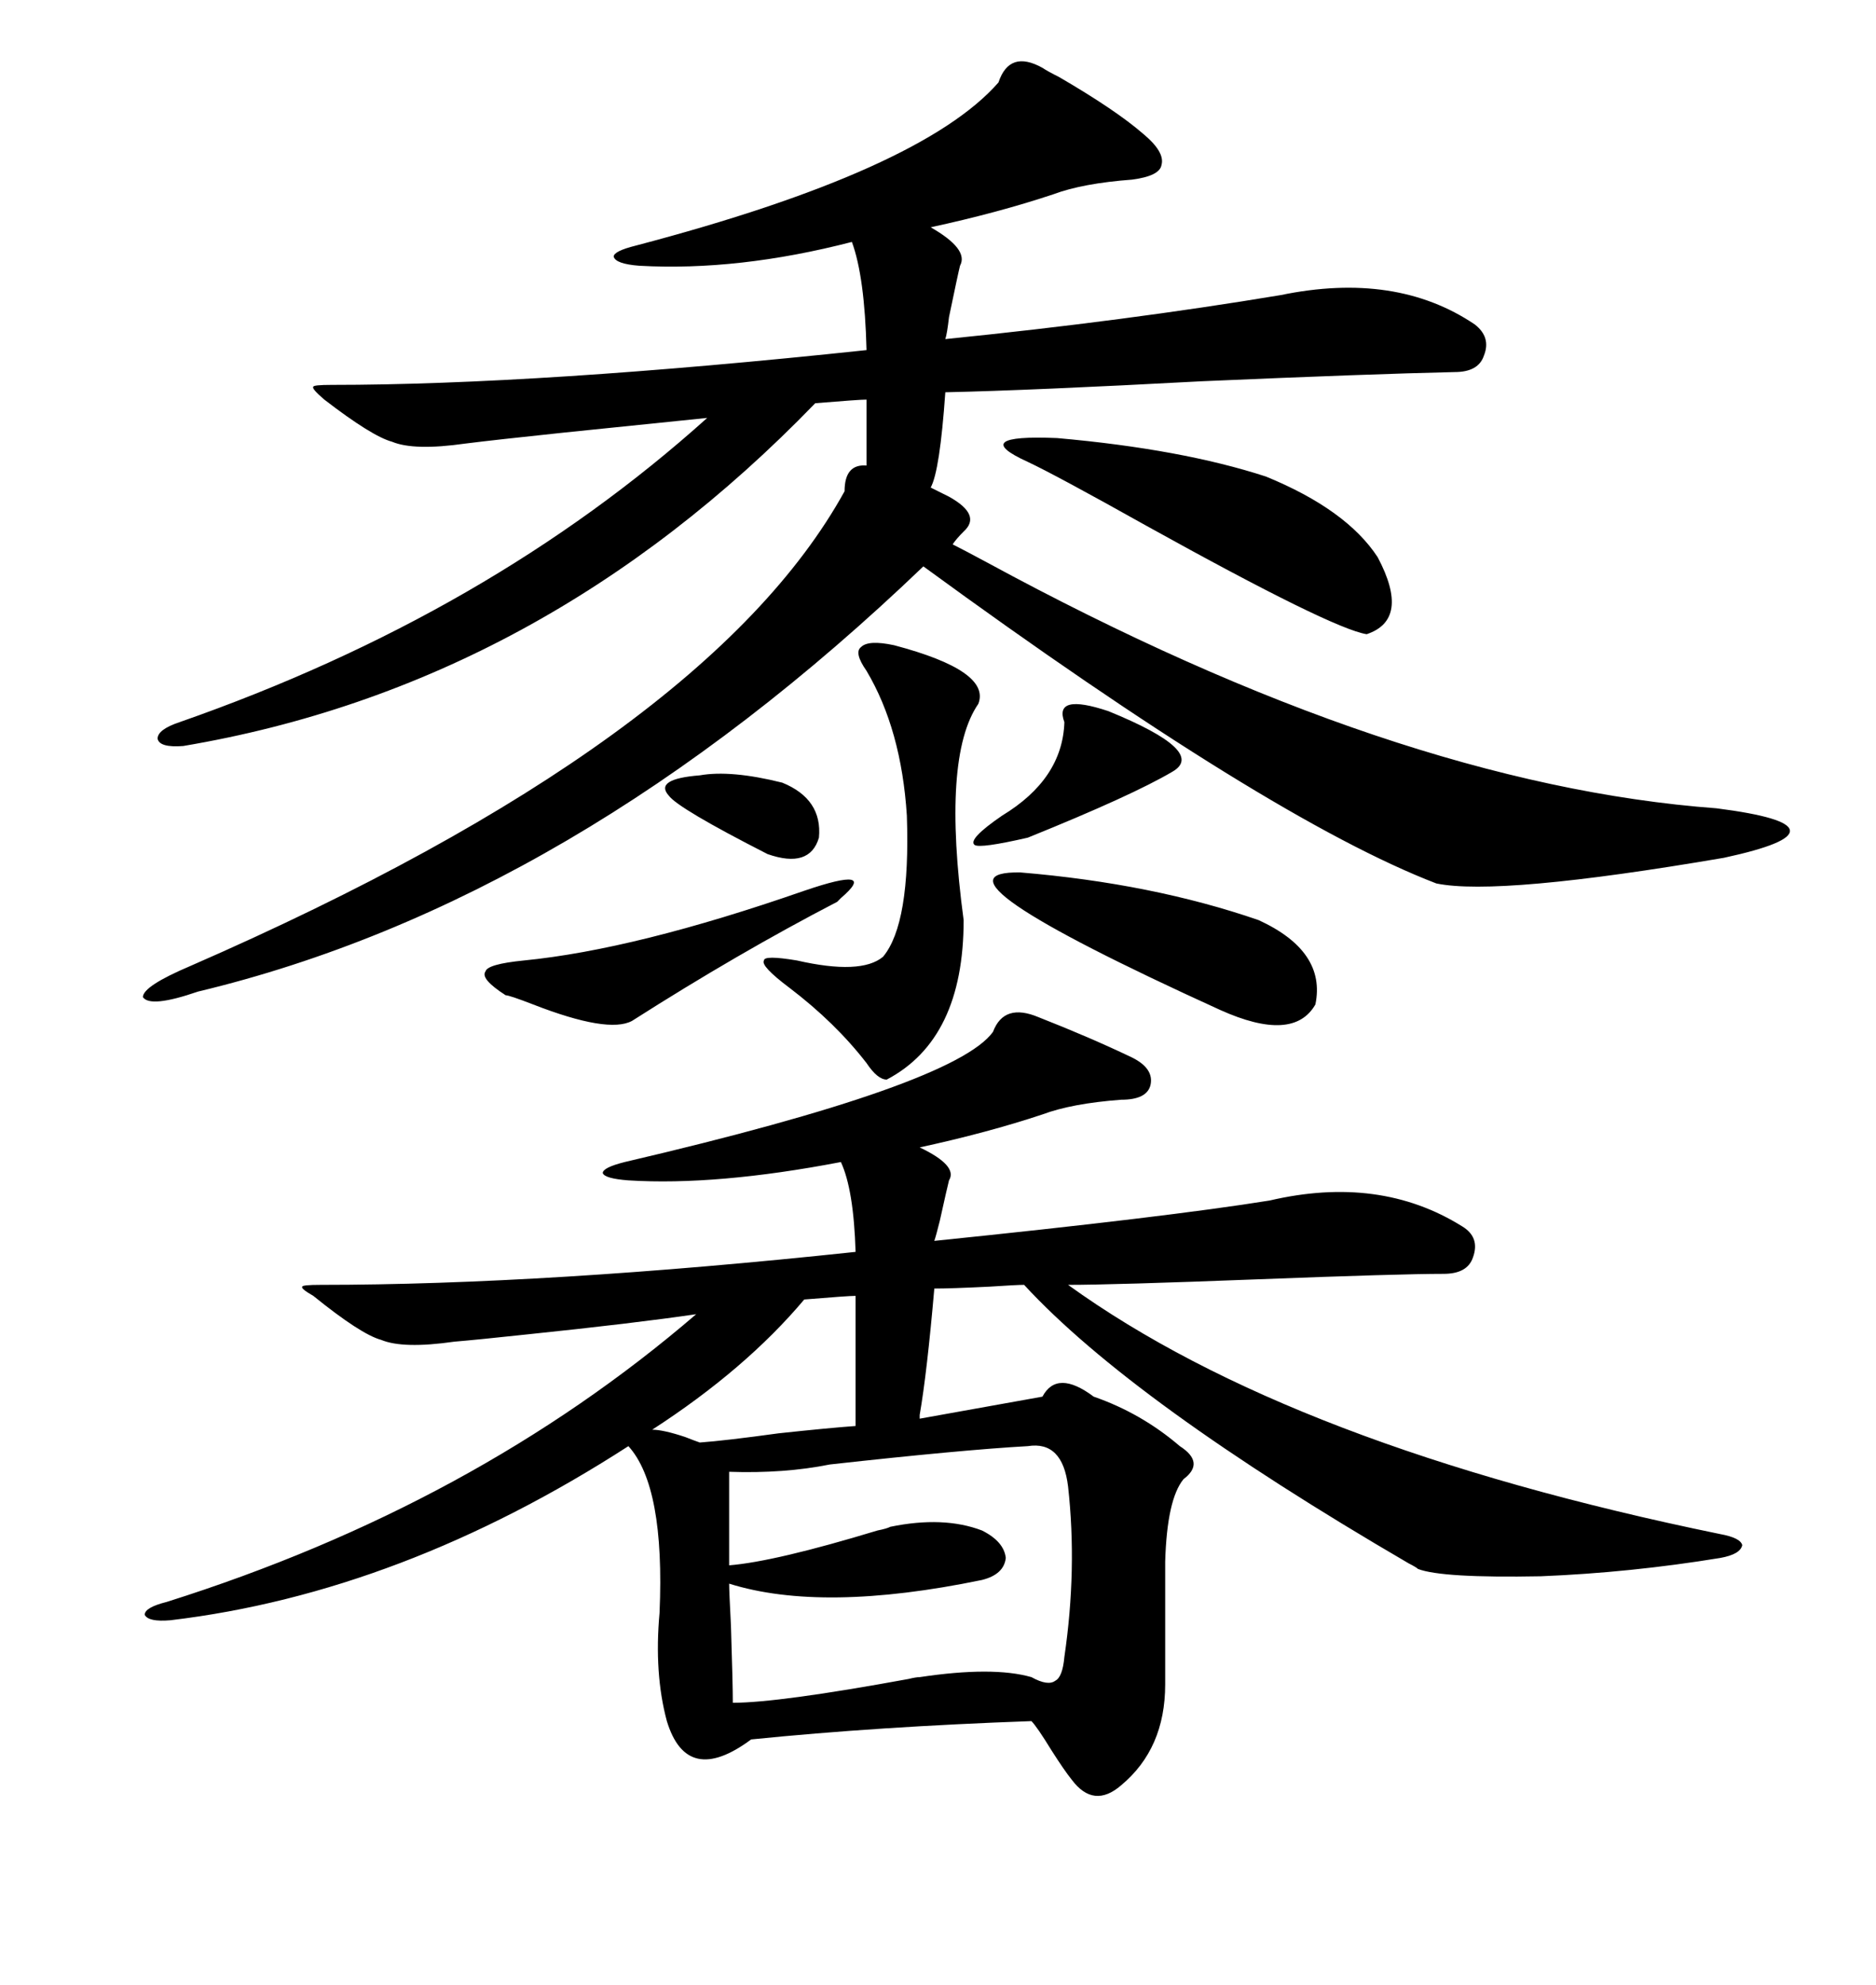 <svg xmlns="http://www.w3.org/2000/svg" xmlns:xlink="http://www.w3.org/1999/xlink" width="300" height="317.285"><path d="M166.11 162.60L166.11 162.60Q174.32 165.82 181.05 169.04L181.05 169.04Q184.57 170.80 183.98 173.44L183.98 173.44Q183.40 175.78 179.30 175.78L179.30 175.78Q171.39 176.37 166.70 178.13L166.70 178.13Q157.91 181.05 147.07 183.40L147.07 183.40Q153.22 186.33 151.76 188.67L151.76 188.67Q151.46 189.84 150.29 195.12L150.29 195.12Q149.71 197.46 149.41 198.34L149.41 198.34Q186.62 194.53 203.03 191.89L203.03 191.89Q220.61 187.79 233.79 196.00L233.79 196.00Q236.72 197.75 235.55 200.98L235.55 200.98Q234.67 203.61 230.86 203.61L230.86 203.61Q223.83 203.61 200.98 204.49L200.98 204.49Q178.13 205.37 170.80 205.37L170.80 205.37Q206.54 231.15 275.10 245.21L275.10 245.21Q278.32 245.80 278.61 246.97L278.61 246.97Q278.32 248.44 275.10 249.02L275.10 249.02Q260.74 251.37 246.39 251.95L246.39 251.95Q230.57 252.25 226.76 250.78L226.76 250.78Q226.46 250.49 225.29 249.90L225.29 249.90Q181.05 224.12 163.77 205.37L163.77 205.37Q162.60 205.37 158.20 205.66L158.20 205.66Q152.05 205.96 149.41 205.96L149.41 205.96Q148.24 219.43 147.07 226.17L147.07 226.17Q147.07 226.46 147.07 226.76L147.07 226.76L166.70 223.24Q169.04 218.85 174.90 223.24L174.90 223.24Q182.52 225.88 188.67 231.15L188.67 231.15Q192.77 233.79 189.26 236.43L189.26 236.43Q186.62 239.65 186.33 249.61L186.33 249.61L186.33 269.24Q186.33 279.49 179.30 285.35L179.30 285.35Q174.90 289.16 171.39 284.47L171.39 284.47Q170.21 283.01 168.16 279.79L168.16 279.79Q165.82 275.98 164.94 275.10L164.94 275.10Q140.33 275.98 120.12 278.03L120.12 278.03Q109.86 285.64 106.64 275.10L106.64 275.10Q104.59 267.48 105.47 257.81L105.47 257.81Q106.35 237.60 100.49 231.15L100.49 231.15Q64.16 254.59 27.25 258.98L27.25 258.98Q23.73 259.28 23.14 258.11L23.14 258.11Q23.14 256.93 26.66 256.05L26.66 256.05Q75.88 240.53 111.33 210.06L111.33 210.06Q101.37 211.52 84.38 213.28L84.38 213.28Q76.17 214.16 72.66 214.45L72.66 214.45Q64.45 215.63 60.94 214.16L60.94 214.16Q57.71 213.28 50.10 207.13L50.10 207.13Q48.05 205.96 48.34 205.66L48.34 205.66Q48.34 205.37 51.27 205.37L51.27 205.37Q87.30 205.37 136.82 200.10L136.82 200.10Q136.52 190.14 134.47 185.74L134.47 185.74Q114.55 189.55 100.49 188.67L100.49 188.67Q96.68 188.38 96.39 187.50L96.39 187.50Q96.39 186.62 99.90 185.74L99.90 185.74Q152.64 173.44 158.79 164.94L158.79 164.94Q160.55 160.25 166.11 162.60ZM148.83 77.93L151.76 79.39Q157.03 82.32 154.10 84.96L154.10 84.96Q152.93 86.13 152.34 87.01L152.34 87.01Q154.10 87.89 157.91 89.94L157.91 89.94Q223.24 125.39 274.51 129.20L274.51 129.20Q285.94 130.66 286.23 132.71L286.23 132.71Q286.52 134.77 275.68 137.11L275.68 137.11Q239.65 143.26 229.69 141.21L229.69 141.21Q203.03 130.96 147.66 90.53L147.66 90.53Q91.70 144.14 31.64 158.50L31.64 158.50Q24.02 161.13 22.85 159.38L22.85 159.38Q22.85 157.62 30.47 154.39L30.47 154.39Q113.09 118.36 135.06 78.52L135.06 78.52Q135.06 74.12 138.57 74.41L138.57 74.41L138.57 63.87Q137.40 63.87 130.37 64.45L130.37 64.45Q86.72 109.57 29.30 119.24L29.30 119.24Q25.49 119.53 25.20 118.07L25.20 118.07Q25.20 116.60 28.71 115.43L28.71 115.43Q78.22 98.14 113.09 66.80L113.09 66.80Q104.59 67.68 90.23 69.14L90.23 69.14Q79.10 70.31 74.41 70.90L74.41 70.90Q66.21 72.07 62.70 70.61L62.70 70.61Q59.47 69.73 51.86 63.87L51.86 63.87Q49.80 62.11 50.10 61.82L50.10 61.82Q50.10 61.52 53.03 61.52L53.03 61.52Q86.13 61.52 138.57 55.96L138.57 55.96Q138.28 44.24 136.23 38.67L136.23 38.67Q118.07 43.36 102.25 42.48L102.25 42.48Q98.44 42.19 98.14 41.02L98.14 41.02Q98.14 40.14 101.66 39.26L101.66 39.26Q147.36 27.25 159.67 13.18L159.67 13.18Q161.43 7.91 166.70 10.84L166.70 10.84Q167.58 11.43 169.34 12.30L169.34 12.30Q178.42 17.58 182.81 21.39L182.81 21.39Q186.33 24.32 185.74 26.37L185.74 26.37Q185.45 28.13 181.05 28.71L181.05 28.71Q173.14 29.30 168.46 31.05L168.46 31.05Q159.67 33.98 148.83 36.33L148.83 36.33Q154.98 39.84 153.52 42.48L153.52 42.48Q153.22 43.65 151.76 50.68L151.76 50.68Q151.46 53.32 151.17 54.20L151.17 54.20Q180.18 51.27 204.79 47.17L204.79 47.17Q223.24 43.36 235.84 51.86L235.84 51.86Q238.48 53.91 237.30 56.84L237.30 56.84Q236.43 59.47 232.62 59.47L232.62 59.47Q219.14 59.77 192.19 60.94L192.19 60.94Q164.94 62.40 151.17 62.70L151.17 62.70Q150.29 75.29 148.83 77.93L148.83 77.93ZM164.36 231.15L164.36 231.15Q153.81 231.74 132.71 234.08L132.71 234.08Q125.39 235.55 116.60 235.25L116.60 235.25L116.60 250.20Q123.93 249.61 140.33 244.63L140.33 244.63Q141.80 244.34 142.38 244.04L142.38 244.04Q150.88 242.29 157.03 244.63L157.03 244.63Q160.55 246.39 160.84 249.02L160.84 249.02Q160.55 251.66 157.03 252.54L157.03 252.54Q131.54 257.81 116.60 253.13L116.60 253.13Q116.60 254.30 116.89 259.86L116.89 259.86Q117.19 269.24 117.19 272.17L117.19 272.17Q124.51 272.17 145.31 268.36L145.31 268.36Q146.48 268.07 147.07 268.07L147.07 268.07Q158.79 266.31 164.94 268.07L164.94 268.07Q167.58 269.53 168.75 268.65L168.75 268.65Q169.92 268.07 170.21 264.84L170.21 264.84Q172.27 250.78 170.80 237.60L170.80 237.60Q169.92 230.27 164.36 231.15ZM142.97 103.13L142.97 103.13Q158.50 107.23 156.45 112.50L156.45 112.50Q150.59 121.00 154.10 147.07L154.10 147.07Q154.10 166.11 141.80 172.56L141.80 172.56Q140.33 172.56 138.57 169.92L138.57 169.92Q133.59 163.48 126.27 157.91L126.27 157.91Q121.58 154.39 122.17 153.52L122.17 153.52Q122.17 152.64 127.44 153.52L127.44 153.52Q137.70 155.86 141.21 152.93L141.21 152.93Q145.61 147.66 145.02 130.37L145.02 130.37Q144.14 116.60 138.57 107.23L138.57 107.23Q136.52 104.30 137.70 103.42L137.70 103.42Q138.87 102.25 142.97 103.13ZM164.36 73.83L164.36 73.83Q154.69 69.43 169.04 70.02L169.04 70.02Q188.96 71.78 202.44 76.17L202.44 76.17Q215.33 81.45 220.31 89.06L220.31 89.06Q225.59 99.02 218.55 101.37L218.55 101.37Q212.99 100.49 183.40 84.08L183.40 84.08Q168.75 75.88 164.36 73.83ZM163.18 139.45L163.18 139.45Q184.28 141.21 201.27 147.07L201.27 147.07Q212.11 152.05 210.35 160.55L210.35 160.55Q206.84 166.70 195.12 161.43L195.12 161.43Q146.19 139.16 163.18 139.45ZM133.89 144.14L133.89 144.14Q118.07 152.34 101.07 163.18L101.07 163.18Q97.27 165.23 85.25 160.55L85.25 160.55Q81.45 159.08 80.86 159.08L80.86 159.08Q76.76 156.45 77.64 155.27L77.64 155.27Q77.93 154.10 83.79 153.52L83.79 153.52Q101.66 151.76 128.61 142.38L128.61 142.38Q140.63 138.28 134.47 143.55L134.47 143.55Q134.18 143.85 133.89 144.14ZM128.61 207.71L128.61 207.71Q119.24 218.85 104.30 228.52L104.30 228.52Q106.05 228.52 109.57 229.69L109.57 229.69Q111.04 230.27 111.91 230.57L111.91 230.57Q116.02 230.27 124.51 229.10L124.51 229.10Q132.71 228.22 136.82 227.93L136.82 227.93L136.82 207.13Q135.64 207.13 128.61 207.71ZM177.25 113.67L177.25 113.67Q193.07 120.12 187.50 123.34L187.50 123.34Q181.05 127.15 164.36 133.89L164.36 133.89Q156.74 135.64 155.86 135.06L155.86 135.06Q154.69 134.18 160.25 130.37L160.25 130.37Q169.92 124.51 170.21 115.43L170.21 115.43Q168.46 110.74 177.25 113.67ZM111.91 123.93L111.91 123.93Q116.89 123.05 125.10 125.10L125.10 125.10Q131.54 127.73 130.96 133.89L130.96 133.89Q129.49 138.87 122.75 136.52L122.75 136.52Q108.40 129.20 106.93 127.15L106.93 127.15Q104.59 124.51 111.91 123.93Z"/></svg>